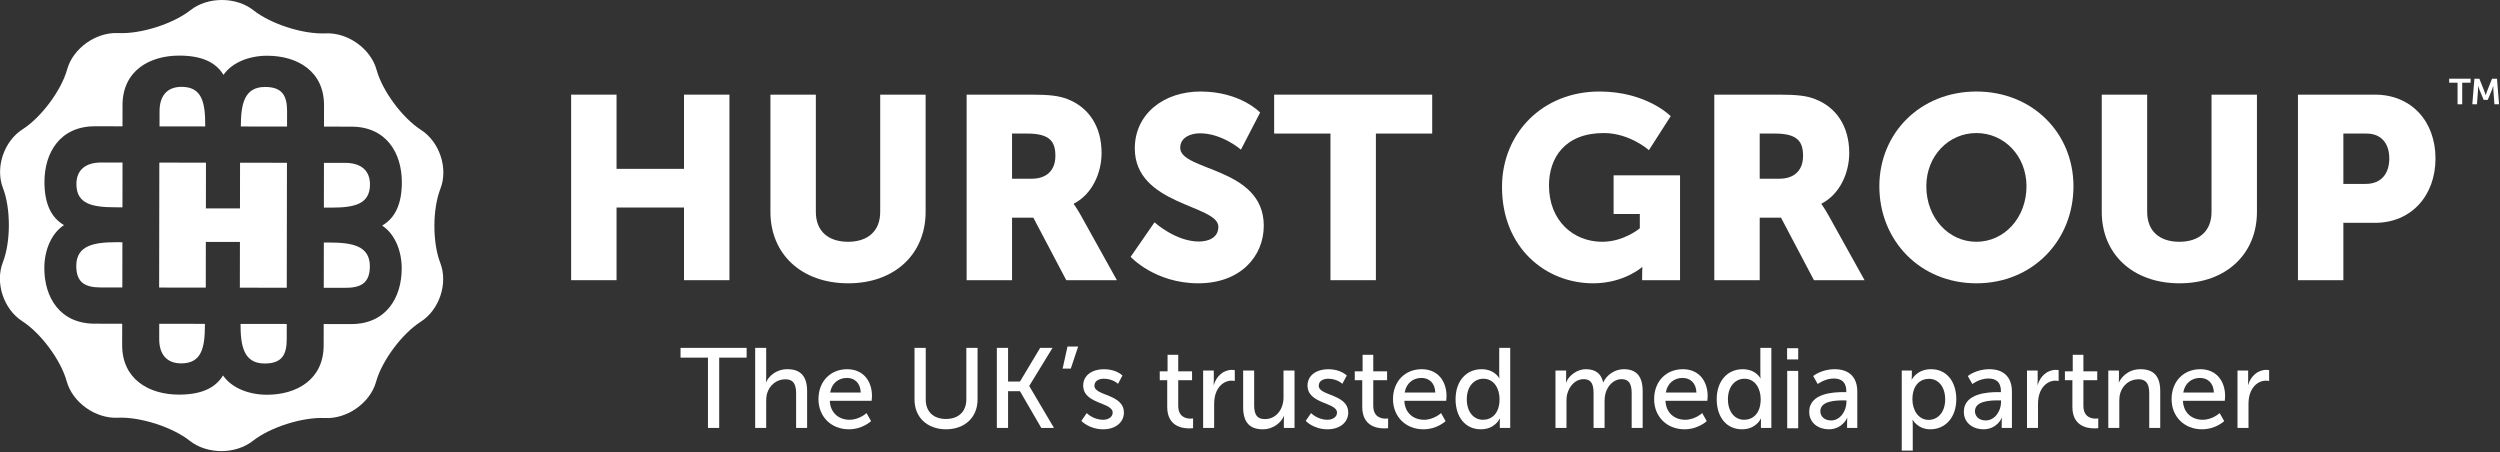 <?xml version="1.0" encoding="UTF-8" standalone="no"?>
<!DOCTYPE svg PUBLIC "-//W3C//DTD SVG 1.1//EN" "http://www.w3.org/Graphics/SVG/1.1/DTD/svg11.dtd">
<svg width="100%" height="100%" viewBox="0 0 1421 257" version="1.1" xmlns="http://www.w3.org/2000/svg" xmlns:xlink="http://www.w3.org/1999/xlink" xml:space="preserve" xmlns:serif="http://www.serif.com/" style="fill-rule:evenodd;clip-rule:evenodd;stroke-linejoin:round;stroke-miterlimit:2;">
    <rect x="0" y="0" width="1421" height="257" fill="#333333" stroke="none"/>
    <g transform="matrix(3.474,0,0,3.474,402.408,237.693)">
        <path d="M0,-9.907L-4.489,-9.907L-4.489,-11.502L6.327,-11.502L6.327,-9.907L1.837,-9.907L1.837,1.595L0,1.595L0,-9.907Z" style="fill:white;fill-rule:nonzero;"/>
    </g>
    <g transform="matrix(3.474,0,0,3.474,429.245,243.235)">
        <path d="M0,-13.098L1.8,-13.098L1.8,-8.293C1.8,-7.847 1.763,-7.513 1.763,-7.513L1.8,-7.513C2.208,-8.423 3.395,-9.61 5.269,-9.61C7.476,-9.61 8.497,-8.405 8.497,-6.011L8.497,0L6.697,0L6.697,-5.603C6.697,-6.92 6.419,-7.959 4.916,-7.959C3.506,-7.959 2.337,-6.994 1.948,-5.64C1.837,-5.269 1.8,-4.842 1.8,-4.397L1.8,0L0,0L0,-13.098Z" style="fill:white;fill-rule:nonzero;"/>
    </g>
    <g transform="matrix(3.474,0,0,3.474,489.254,230.738)">
        <path d="M0,-2.191C-0.055,-3.805 -1.057,-4.584 -2.263,-4.584C-3.636,-4.584 -4.749,-3.731 -5.009,-2.191L0,-2.191ZM-2.226,-6.012C0.427,-6.012 1.837,-4.046 1.837,-1.616C1.837,-1.375 1.781,-0.837 1.781,-0.837L-5.065,-0.837C-4.972,1.223 -3.506,2.262 -1.837,2.262C-0.222,2.262 0.946,1.167 0.946,1.167L1.688,2.484C1.688,2.484 0.297,3.821 -1.948,3.821C-4.898,3.821 -6.92,1.687 -6.92,-1.096C-6.92,-4.083 -4.898,-6.012 -2.226,-6.012" style="fill:white;fill-rule:nonzero;"/>
    </g>
    <g transform="matrix(3.474,0,0,3.474,519.81,244.009)">
        <path d="M0,-13.321L1.837,-13.321L1.837,-4.861C1.837,-2.858 3.135,-1.689 5.139,-1.689C7.161,-1.689 8.479,-2.858 8.479,-4.898L8.479,-13.321L10.315,-13.321L10.315,-4.861C10.315,-1.949 8.219,0 5.158,0C2.097,0 0,-1.949 0,-4.861L0,-13.321Z" style="fill:white;fill-rule:nonzero;"/>
    </g>
    <g transform="matrix(3.474,0,0,3.474,566.605,243.235)">
        <path d="M0,-13.098L1.837,-13.098L1.837,-7.588L3.784,-7.588L7.086,-13.098L9.109,-13.098L5.306,-6.883L5.306,-6.846L9.35,0L7.272,0L3.784,-6.011L1.837,-6.011L1.837,0L0,0L0,-13.098Z" style="fill:white;fill-rule:nonzero;"/>
    </g>
    <g transform="matrix(3.474,0,0,3.474,606.762,209.531)">
        <path d="M0,-3.618L1.744,-3.618L0.538,0L-0.797,0L0,-3.618Z" style="fill:white;fill-rule:nonzero;"/>
    </g>
    <g transform="matrix(3.474,0,0,3.474,617.687,219.074)">
        <path d="M0,4.525C0,4.525 1.057,5.62 2.69,5.62C3.469,5.62 4.248,5.212 4.248,4.451C4.248,2.725 -0.575,3.078 -0.575,0.017C-0.575,-1.69 0.946,-2.654 2.82,-2.654C4.879,-2.654 5.844,-1.616 5.844,-1.616L5.121,-0.261C5.121,-0.261 4.285,-1.096 2.801,-1.096C2.022,-1.096 1.261,-0.762 1.261,0.054C1.261,1.742 6.085,1.371 6.085,4.451C6.085,6.009 4.749,7.179 2.69,7.179C0.389,7.179 -0.872,5.805 -0.872,5.805L0,4.525Z" style="fill:white;fill-rule:nonzero;"/>
    </g>
    <g transform="matrix(3.474,0,0,3.474,663.451,229.054)">
        <path d="M0,-3.728L-1.224,-3.728L-1.224,-5.175L0.056,-5.175L0.056,-7.884L1.8,-7.884L1.8,-5.175L4.063,-5.175L4.063,-3.728L1.8,-3.728L1.8,0.446C1.8,2.32 3.117,2.561 3.803,2.561C4.063,2.561 4.23,2.524 4.23,2.524L4.23,4.119C4.23,4.119 3.97,4.156 3.599,4.156C2.394,4.156 0,3.785 0,0.65L0,-3.728Z" style="fill:white;fill-rule:nonzero;"/>
    </g>
    <g transform="matrix(3.474,0,0,3.474,683.864,242.85)">
        <path d="M0,-9.277L1.744,-9.277L1.744,-7.644C1.744,-7.254 1.707,-6.939 1.707,-6.939L1.744,-6.939C2.171,-8.312 3.265,-9.388 4.712,-9.388C4.953,-9.388 5.176,-9.351 5.176,-9.351L5.176,-7.57C5.176,-7.57 4.935,-7.626 4.656,-7.626C3.506,-7.626 2.449,-6.809 2.022,-5.418C1.855,-4.88 1.8,-4.305 1.8,-3.729L1.8,0.111L0,0.111L0,-9.277Z" style="fill:white;fill-rule:nonzero;"/>
    </g>
    <g transform="matrix(3.474,0,0,3.474,706.609,244.01)">
        <path d="M0,-9.611L1.8,-9.611L1.8,-4.008C1.8,-2.709 2.059,-1.671 3.562,-1.671C5.473,-1.671 6.604,-3.358 6.604,-5.214L6.604,-9.611L8.404,-9.611L8.404,-0.223L6.66,-0.223L6.66,-1.467C6.66,-1.856 6.697,-2.153 6.697,-2.153L6.66,-2.153C6.271,-1.225 5.046,0 3.209,0C1.094,0 0,-1.114 0,-3.6L0,-9.611Z" style="fill:white;fill-rule:nonzero;"/>
    </g>
    <g transform="matrix(3.474,0,0,3.474,745.198,219.074)">
        <path d="M0,4.525C0,4.525 1.057,5.62 2.69,5.62C3.469,5.62 4.248,5.212 4.248,4.451C4.248,2.725 -0.575,3.078 -0.575,0.017C-0.575,-1.69 0.946,-2.654 2.82,-2.654C4.879,-2.654 5.844,-1.616 5.844,-1.616L5.121,-0.261C5.121,-0.261 4.285,-1.096 2.801,-1.096C2.022,-1.096 1.261,-0.762 1.261,0.054C1.261,1.742 6.085,1.371 6.085,4.451C6.085,6.009 4.749,7.179 2.69,7.179C0.389,7.179 -0.872,5.805 -0.872,5.805L0,4.525Z" style="fill:white;fill-rule:nonzero;"/>
    </g>
    <g transform="matrix(3.474,0,0,3.474,774.306,229.054)">
        <path d="M0,-3.728L-1.224,-3.728L-1.224,-5.175L0.056,-5.175L0.056,-7.884L1.8,-7.884L1.8,-5.175L4.063,-5.175L4.063,-3.728L1.8,-3.728L1.8,0.446C1.8,2.32 3.117,2.561 3.803,2.561C4.063,2.561 4.23,2.524 4.23,2.524L4.23,4.119C4.23,4.119 3.97,4.156 3.599,4.156C2.394,4.156 0,3.785 0,0.65L0,-3.728Z" style="fill:white;fill-rule:nonzero;"/>
    </g>
    <g transform="matrix(3.474,0,0,3.474,815.822,230.738)">
        <path d="M0,-2.191C-0.055,-3.805 -1.057,-4.584 -2.263,-4.584C-3.636,-4.584 -4.749,-3.731 -5.009,-2.191L0,-2.191ZM-2.226,-6.012C0.427,-6.012 1.837,-4.046 1.837,-1.616C1.837,-1.375 1.781,-0.837 1.781,-0.837L-5.065,-0.837C-4.972,1.223 -3.506,2.262 -1.837,2.262C-0.222,2.262 0.946,1.167 0.946,1.167L1.688,2.484C1.688,2.484 0.297,3.821 -1.948,3.821C-4.898,3.821 -6.92,1.687 -6.92,-1.096C-6.92,-4.083 -4.898,-6.012 -2.226,-6.012" style="fill:white;fill-rule:nonzero;"/>
    </g>
    <g transform="matrix(3.474,0,0,3.474,842.941,203.152)">
        <path d="M0,10.204C1.391,10.204 2.709,9.221 2.709,6.827C2.709,5.158 1.837,3.488 0.055,3.488C-1.428,3.488 -2.653,4.712 -2.653,6.846C-2.653,8.887 -1.558,10.204 0,10.204M-0.241,1.93C1.93,1.93 2.653,3.413 2.653,3.413L2.69,3.413C2.69,3.413 2.653,3.135 2.653,2.783L2.653,-1.558L4.452,-1.558L4.452,11.539L2.746,11.539L2.746,10.649C2.746,10.278 2.764,10.018 2.764,10.018L2.727,10.018C2.727,10.018 1.967,11.762 -0.353,11.762C-2.894,11.762 -4.489,9.758 -4.489,6.846C-4.489,3.859 -2.728,1.93 -0.241,1.93" style="fill:white;fill-rule:nonzero;"/>
    </g>
    <g transform="matrix(3.474,0,0,3.474,884.132,242.464)">
        <path d="M0,-9.166L1.744,-9.166L1.744,-7.923C1.744,-7.552 1.707,-7.236 1.707,-7.236L1.744,-7.236C2.189,-8.331 3.506,-9.388 4.972,-9.388C6.549,-9.388 7.476,-8.665 7.792,-7.255L7.829,-7.255C8.349,-8.387 9.647,-9.388 11.168,-9.388C13.283,-9.388 14.266,-8.183 14.266,-5.789L14.266,0.222L12.467,0.222L12.467,-5.4C12.467,-6.717 12.207,-7.756 10.797,-7.756C9.48,-7.756 8.497,-6.642 8.163,-5.363C8.07,-4.973 8.033,-4.547 8.033,-4.064L8.033,0.222L6.233,0.222L6.233,-5.4C6.233,-6.624 6.048,-7.756 4.601,-7.756C3.228,-7.756 2.263,-6.624 1.911,-5.288C1.818,-4.917 1.8,-4.491 1.8,-4.064L1.8,0.222L0,0.222L0,-9.166Z" style="fill:white;fill-rule:nonzero;"/>
    </g>
    <g transform="matrix(3.474,0,0,3.474,964.25,230.738)">
        <path d="M0,-2.191C-0.055,-3.805 -1.057,-4.584 -2.263,-4.584C-3.636,-4.584 -4.749,-3.731 -5.009,-2.191L0,-2.191ZM-2.226,-6.012C0.427,-6.012 1.837,-4.046 1.837,-1.616C1.837,-1.375 1.781,-0.837 1.781,-0.837L-5.065,-0.837C-4.972,1.223 -3.506,2.262 -1.837,2.262C-0.222,2.262 0.946,1.167 0.946,1.167L1.688,2.484C1.688,2.484 0.297,3.821 -1.948,3.821C-4.898,3.821 -6.92,1.687 -6.92,-1.096C-6.92,-4.083 -4.898,-6.012 -2.226,-6.012" style="fill:white;fill-rule:nonzero;"/>
    </g>
    <g transform="matrix(3.474,0,0,3.474,991.369,203.152)">
        <path d="M0,10.204C1.391,10.204 2.709,9.221 2.709,6.827C2.709,5.158 1.837,3.488 0.056,3.488C-1.428,3.488 -2.653,4.712 -2.653,6.846C-2.653,8.887 -1.558,10.204 0,10.204M-0.241,1.93C1.93,1.93 2.653,3.413 2.653,3.413L2.69,3.413C2.69,3.413 2.653,3.135 2.653,2.783L2.653,-1.558L4.452,-1.558L4.452,11.539L2.746,11.539L2.746,10.649C2.746,10.278 2.764,10.018 2.764,10.018L2.727,10.018C2.727,10.018 1.967,11.762 -0.353,11.762C-2.894,11.762 -4.489,9.758 -4.489,6.846C-4.489,3.859 -2.728,1.93 -0.241,1.93" style="fill:white;fill-rule:nonzero;"/>
    </g>
    <g transform="matrix(3.474,0,0,3.474,-70.362,-1049.28)">
        <path d="M312.669,362.72L314.469,362.72L314.469,372.108L312.669,372.108L312.669,362.72ZM312.65,359.01L314.468,359.01L314.468,360.847L312.65,360.847L312.65,359.01Z" style="fill:white;fill-rule:nonzero;"/>
    </g>
    <g transform="matrix(3.474,0,0,3.474,1040.8,214.879)">
        <path d="M0,6.939C1.521,6.939 2.505,5.344 2.505,3.952L2.505,3.655L2.041,3.655C0.686,3.655 -1.763,3.748 -1.763,5.436C-1.763,6.197 -1.169,6.939 0,6.939M2.078,2.301L2.486,2.301L2.486,2.134C2.486,0.594 1.614,0.075 0.426,0.075C-1.02,0.075 -2.19,0.983 -2.19,0.983L-2.932,-0.333C-2.932,-0.333 -1.577,-1.447 0.575,-1.447C2.95,-1.447 4.285,-0.148 4.285,2.227L4.285,8.163L2.616,8.163L2.616,7.273C2.616,6.846 2.653,6.531 2.653,6.531L2.616,6.531C2.616,6.531 1.855,8.386 -0.39,8.386C-2.004,8.386 -3.581,7.403 -3.581,5.529C-3.581,2.431 0.5,2.301 2.078,2.301" style="fill:white;fill-rule:nonzero;"/>
    </g>
    <g transform="matrix(3.474,0,0,3.474,1096.23,227.318)">
        <path d="M0,3.265C1.484,3.265 2.709,2.041 2.709,-0.093C2.709,-2.134 1.614,-3.451 0.056,-3.451C-1.354,-3.451 -2.653,-2.468 -2.653,-0.074C-2.653,1.595 -1.725,3.265 0,3.265M-4.396,-4.805L-2.746,-4.805L-2.746,-4.007C-2.746,-3.636 -2.783,-3.321 -2.783,-3.321L-2.746,-3.321C-2.746,-3.321 -1.948,-5.028 0.408,-5.028C2.932,-5.028 4.527,-3.024 4.527,-0.111C4.527,2.876 2.728,4.805 0.278,4.805C-1.781,4.805 -2.597,3.265 -2.597,3.265L-2.634,3.265C-2.634,3.265 -2.597,3.599 -2.597,4.081L-2.597,8.293L-4.396,8.293L-4.396,-4.805Z" style="fill:white;fill-rule:nonzero;"/>
    </g>
    <g transform="matrix(3.474,0,0,3.474,-70.362,-41.49)">
        <path d="M113.699,57.786L121.129,57.786L121.129,45.897L132.169,45.897L132.169,57.786L139.6,57.786L139.6,27.427L132.169,27.427L132.169,39.57L121.129,39.57L121.129,27.427L113.699,27.427L113.699,57.786Z" style="fill:white;fill-rule:nonzero;"/>
    </g>
    <g transform="matrix(3.474,0,0,3.474,-70.362,-41.49)">
        <path d="M146.308,46.619C146.308,53.455 151.319,58.296 159.047,58.296C166.69,58.296 171.7,53.455 171.7,46.619L171.7,27.427L164.269,27.427L164.269,46.619C164.269,49.804 162.189,51.502 159.004,51.502C155.82,51.502 153.739,49.804 153.739,46.619L153.739,27.427L146.308,27.427L146.308,46.619Z" style="fill:white;fill-rule:nonzero;"/>
    </g>
    <g transform="matrix(3.474,0,0,3.474,-70.362,-41.49)">
        <path d="M178.409,57.786L185.84,57.786L185.84,47.553L189.321,47.553L194.714,57.786L202.994,57.786L197.092,47.171C196.37,45.897 195.945,45.345 195.945,45.345L195.945,45.26C198.96,43.732 200.489,40.207 200.489,36.98C200.489,32.564 198.323,29.465 194.884,28.148C193.567,27.639 192.081,27.427 188.982,27.427L178.409,27.427L178.409,57.786ZM185.84,41.184L185.84,33.796L188.345,33.796C192.081,33.796 192.931,35.155 192.931,37.447C192.931,39.868 191.444,41.184 189.067,41.184L185.84,41.184Z" style="fill:white;fill-rule:nonzero;"/>
    </g>
    <g transform="matrix(3.474,0,0,3.474,-70.362,-41.49)">
        <path d="M205.244,53.965C205.244,53.965 209.193,58.296 216.327,58.296C223.163,58.296 227.027,53.922 227.027,48.869C227.027,39.273 213.354,39.953 213.354,36.131C213.354,34.433 215.053,33.753 216.581,33.753C220.233,33.753 223.29,36.428 223.29,36.428L226.432,30.356C226.432,30.356 223.205,26.917 216.666,26.917C210.637,26.917 205.924,30.611 205.924,36.216C205.924,45.557 219.596,45.43 219.596,49.039C219.596,50.865 217.94,51.46 216.411,51.46C212.59,51.46 209.151,48.317 209.151,48.317L205.244,53.965Z" style="fill:white;fill-rule:nonzero;"/>
    </g>
    <g transform="matrix(3.474,0,0,3.474,-70.362,-41.49)">
        <path d="M237.939,57.786L245.37,57.786L245.37,33.796L254.584,33.796L254.584,27.427L228.725,27.427L228.725,33.796L237.939,33.796L237.939,57.786Z" style="fill:white;fill-rule:nonzero;"/>
    </g>
    <g transform="matrix(3.474,0,0,3.474,-70.362,-41.49)">
        <path d="M266.006,42.543C266.006,52.479 273.139,58.296 280.91,58.296C285.962,58.296 288.892,55.663 288.892,55.663L288.977,55.663C288.977,55.663 288.935,56.3 288.935,56.937L288.935,57.786L295.134,57.786L295.134,40.632L284.264,40.632L284.264,46.959L288.553,46.959L288.553,49.294C288.553,49.294 285.962,51.502 282.396,51.502C277.683,51.502 273.691,48.063 273.691,42.288C273.691,37.787 276.281,33.711 282.65,33.711C286.939,33.711 290.039,36.513 290.039,36.513L293.605,30.951C293.605,30.951 289.699,26.917 281.929,26.917C272.672,26.917 266.006,33.711 266.006,42.543Z" style="fill:white;fill-rule:nonzero;"/>
    </g>
    <g transform="matrix(3.474,0,0,3.474,-70.362,-41.49)">
        <path d="M300.739,57.786L308.169,57.786L308.169,47.553L311.651,47.553L317.044,57.786L325.324,57.786L319.422,47.171C318.7,45.897 318.275,45.345 318.275,45.345L318.275,45.26C321.29,43.732 322.818,40.207 322.818,36.98C322.818,32.564 320.653,29.465 317.214,28.148C315.897,27.639 314.411,27.427 311.312,27.427L300.739,27.427L300.739,57.786ZM308.169,41.184L308.169,33.796L310.675,33.796C314.411,33.796 315.26,35.155 315.26,37.447C315.26,39.868 313.774,41.184 311.396,41.184L308.169,41.184Z" style="fill:white;fill-rule:nonzero;"/>
    </g>
    <g transform="matrix(3.474,0,0,3.474,-70.362,-41.49)">
        <path d="M327.744,42.415C327.744,51.332 334.453,58.296 343.624,58.296C352.796,58.296 359.505,51.332 359.505,42.415C359.505,33.711 352.796,26.917 343.624,26.917C334.453,26.917 327.744,33.711 327.744,42.415ZM335.429,42.415C335.429,37.447 339.081,33.711 343.624,33.711C348.168,33.711 351.819,37.447 351.819,42.415C351.819,47.596 348.168,51.502 343.624,51.502C339.081,51.502 335.429,47.596 335.429,42.415Z" style="fill:white;fill-rule:nonzero;"/>
    </g>
    <g transform="matrix(3.474,0,0,3.474,-70.362,-41.49)">
        <path d="M364.133,46.619C364.133,53.455 369.143,58.296 376.871,58.296C384.514,58.296 389.525,53.455 389.525,46.619L389.525,27.427L382.094,27.427L382.094,46.619C382.094,49.804 380.013,51.502 376.829,51.502C373.644,51.502 371.564,49.804 371.564,46.619L371.564,27.427L364.133,27.427L364.133,46.619Z" style="fill:white;fill-rule:nonzero;"/>
    </g>
    <g transform="matrix(3.474,0,0,3.474,-70.362,-41.49)">
        <path d="M396.233,57.786L403.664,57.786L403.664,48.402L408.844,48.402C414.746,48.402 418.738,43.986 418.738,37.872C418.738,31.758 414.746,27.427 408.844,27.427L396.233,27.427L396.233,57.786ZM403.664,42.033L403.664,33.796L407.443,33.796C409.906,33.796 411.18,35.452 411.18,37.872C411.18,40.292 409.906,42.033 407.316,42.033L403.664,42.033Z" style="fill:white;fill-rule:nonzero;"/>
    </g>
    <g transform="matrix(3.474,0,0,3.474,1396.88,57.001)">
        <path d="M0,-2.876L-1.374,-2.876L-1.374,-3.531L2.134,-3.531L2.134,-2.876L0.76,-2.876L0.76,0.655L0,0.655L0,-2.876Z" style="fill:white;fill-rule:nonzero;"/>
    </g>
    <g transform="matrix(3.474,0,0,3.474,1406.45,59.278)">
        <path d="M0,-4.186L0.814,-4.186L1.633,-2.117C1.728,-1.869 1.845,-1.504 1.845,-1.504L1.857,-1.504C1.857,-1.504 1.969,-1.869 2.064,-2.117L2.883,-4.186L3.697,-4.186L4.033,0L3.278,0L3.101,-2.341C3.084,-2.618 3.095,-2.989 3.095,-2.989L3.084,-2.989C3.084,-2.989 2.96,-2.582 2.86,-2.341L2.182,-0.719L1.515,-0.719L0.843,-2.341C0.743,-2.582 0.613,-2.995 0.613,-2.995L0.601,-2.995C0.601,-2.995 0.613,-2.618 0.596,-2.341L0.419,0L-0.342,0L0,-4.186Z" style="fill:white;fill-rule:nonzero;"/>
    </g>
    <g transform="matrix(3.474,0,0,3.474,1128.69,214.879)">
        <path d="M0,6.939C1.521,6.939 2.505,5.344 2.505,3.952L2.505,3.655L2.041,3.655C0.686,3.655 -1.763,3.748 -1.763,5.436C-1.763,6.197 -1.169,6.939 0,6.939M2.078,2.301L2.486,2.301L2.486,2.134C2.486,0.594 1.614,0.075 0.426,0.075C-1.02,0.075 -2.19,0.983 -2.19,0.983L-2.932,-0.333C-2.932,-0.333 -1.577,-1.447 0.575,-1.447C2.95,-1.447 4.285,-0.148 4.285,2.227L4.285,8.163L2.616,8.163L2.616,7.273C2.616,6.846 2.653,6.531 2.653,6.531L2.616,6.531C2.616,6.531 1.855,8.386 -0.39,8.386C-2.004,8.386 -3.581,7.403 -3.581,5.529C-3.581,2.431 0.5,2.301 2.078,2.301" style="fill:white;fill-rule:nonzero;"/>
    </g>
    <g transform="matrix(3.474,0,0,3.474,1152.15,242.85)">
        <path d="M0,-9.277L1.744,-9.277L1.744,-7.644C1.744,-7.254 1.707,-6.939 1.707,-6.939L1.744,-6.939C2.171,-8.312 3.265,-9.388 4.712,-9.388C4.953,-9.388 5.176,-9.351 5.176,-9.351L5.176,-7.57C5.176,-7.57 4.935,-7.626 4.656,-7.626C3.506,-7.626 2.449,-6.809 2.022,-5.418C1.855,-4.88 1.8,-4.305 1.8,-3.729L1.8,0.111L0,0.111L0,-9.277Z" style="fill:white;fill-rule:nonzero;"/>
    </g>
    <g transform="matrix(3.474,0,0,3.474,1177.95,229.054)">
        <path d="M0,-3.728L-1.224,-3.728L-1.224,-5.175L0.056,-5.175L0.056,-7.884L1.8,-7.884L1.8,-5.175L4.063,-5.175L4.063,-3.728L1.8,-3.728L1.8,0.446C1.8,2.32 3.117,2.561 3.803,2.561C4.063,2.561 4.23,2.524 4.23,2.524L4.23,4.119C4.23,4.119 3.97,4.156 3.599,4.156C2.394,4.156 0,3.785 0,0.65L0,-3.728Z" style="fill:white;fill-rule:nonzero;"/>
    </g>
    <g transform="matrix(3.474,0,0,3.474,1198.36,242.464)">
        <path d="M0,-9.166L1.744,-9.166L1.744,-7.923C1.744,-7.552 1.707,-7.236 1.707,-7.236L1.744,-7.236C2.115,-8.053 3.228,-9.388 5.269,-9.388C7.476,-9.388 8.497,-8.183 8.497,-5.789L8.497,0.222L6.697,0.222L6.697,-5.381C6.697,-6.698 6.419,-7.738 4.916,-7.738C3.487,-7.738 2.337,-6.791 1.948,-5.437C1.837,-5.066 1.8,-4.639 1.8,-4.175L1.8,0.222L0,0.222L0,-9.166Z" style="fill:white;fill-rule:nonzero;"/>
    </g>
    <g transform="matrix(3.474,0,0,3.474,1258.37,230.738)">
        <path d="M0,-2.191C-0.055,-3.805 -1.057,-4.584 -2.263,-4.584C-3.636,-4.584 -4.749,-3.731 -5.009,-2.191L0,-2.191ZM-2.226,-6.012C0.427,-6.012 1.837,-4.046 1.837,-1.616C1.837,-1.375 1.781,-0.837 1.781,-0.837L-5.065,-0.837C-4.972,1.223 -3.506,2.262 -1.837,2.262C-0.222,2.262 0.946,1.167 0.946,1.167L1.688,2.484C1.688,2.484 0.297,3.821 -1.948,3.821C-4.898,3.821 -6.92,1.687 -6.92,-1.096C-6.92,-4.083 -4.898,-6.012 -2.226,-6.012" style="fill:white;fill-rule:nonzero;"/>
    </g>
    <g transform="matrix(3.474,0,0,3.474,1271.79,242.85)">
        <path d="M0,-9.277L1.744,-9.277L1.744,-7.644C1.744,-7.254 1.707,-6.939 1.707,-6.939L1.744,-6.939C2.171,-8.312 3.265,-9.388 4.712,-9.388C4.954,-9.388 5.176,-9.351 5.176,-9.351L5.176,-7.57C5.176,-7.57 4.935,-7.626 4.656,-7.626C3.506,-7.626 2.449,-6.809 2.022,-5.418C1.855,-4.88 1.8,-4.305 1.8,-3.729L1.8,0.111L0,0.111L0,-9.277Z" style="fill:white;fill-rule:nonzero;"/>
    </g>
    <g transform="matrix(1.778,0,0,1.742,116.641,49.253)">
        <path d="M0,12.982L0,12.443C0.011,5.015 -1.134,0.141 -7.411,0.062C-12.318,0 -14.589,3.166 -14.597,7.991L-14.604,12.96L-7.933,12.97L0,12.982Z" style="fill:white;fill-rule:nonzero;"/>
    </g>
    <g transform="matrix(1.778,0,0,1.742,136.722,206.736)">
        <path d="M0,-12.991L0,-12.941C0.001,-5.845 0.985,-0.151 7.58,-0.071C13.418,0 14.758,-3.175 14.766,-8L14.773,-12.969L8.094,-12.979L0,-12.991Z" style="fill:white;fill-rule:nonzero;"/>
    </g>
    <g transform="matrix(1.778,0,0,1.742,90.509,206.626)">
        <path d="M0,-12.967L-0.007,-7.998C-0.015,-3.173 2.247,0 7.154,-0.047C13.432,-0.108 14.592,-4.978 14.603,-12.406C14.603,-12.559 14.603,-12.745 14.604,-12.945L6.671,-12.957L0,-12.967Z" style="fill:white;fill-rule:nonzero;"/>
    </g>
    <g transform="matrix(1.778,0,0,1.742,43.431,105.353)">
        <path d="M0,-0.289C0.06,5.988 4.931,7.148 12.358,7.16C12.887,7.16 13.709,7.164 14.719,7.169L14.728,1.052L14.741,-7.441L7.95,-7.451C3.126,-7.458 -0.047,-5.196 0,-0.289" style="fill:white;fill-rule:nonzero;"/>
    </g>
    <g transform="matrix(1.778,0,0,1.742,43.361,150.209)">
        <path d="M0,0.384C-0.071,6.222 3.104,7.562 7.929,7.57L14.719,7.58L14.732,-0.913L14.741,-7.184C14.189,-7.186 13.587,-7.19 12.87,-7.196C5.774,-7.195 0.08,-6.211 0,0.384" style="fill:white;fill-rule:nonzero;"/>
    </g>
    <g transform="matrix(1.778,0,0,1.742,196.196,118.008)">
        <path d="M0,-14.598L-6.783,-14.608L-6.796,-6.116L-6.805,0.001C-5.799,-0.001 -4.979,-0.002 -4.452,-0.001C2.976,0.01 7.85,-1.135 7.929,-7.412C7.991,-12.319 4.825,-14.591 0,-14.598" style="fill:white;fill-rule:nonzero;"/>
    </g>
    <g transform="matrix(1.778,0,0,1.742,150.438,71.844)">
        <path d="M0,-12.867C-6.595,-12.807 -7.596,-7.116 -7.619,-0.02L-7.619,0.03L0.475,0.043L7.154,0.053L7.162,-4.916C7.169,-9.741 5.838,-12.92 0,-12.867" style="fill:white;fill-rule:nonzero;"/>
    </g>
    <g transform="matrix(1.778,0,0,1.742,187.382,163.613)">
        <path d="M0,-14.788C-0.714,-14.784 -1.314,-14.782 -1.864,-14.781L-1.873,-8.51L-1.886,-0.018L4.897,-0.007C9.721,0 12.9,-1.331 12.847,-7.169C12.787,-13.764 7.096,-14.766 0,-14.788" style="fill:white;fill-rule:nonzero;"/>
    </g>
    <g transform="matrix(1.778,0,0,1.742,228.335,105.72)">
        <path d="M0,26.927C-0.014,36.488 -5.018,45.069 -16.163,45.053L-24.942,45.039L-24.953,52.005C-24.97,63.15 -33.566,68.128 -43.127,68.113C-48.759,68.105 -54.327,65.99 -57.125,61.82C-59.599,65.982 -64.193,68.082 -71.243,68.071C-80.805,68.057 -89.386,63.053 -89.369,51.908L-89.359,44.943L-98.145,44.929C-109.29,44.912 -114.268,36.316 -114.254,26.755C-114.245,21.123 -112.13,15.555 -107.961,12.758C-112.122,10.283 -114.222,5.689 -114.211,-1.361C-114.197,-10.923 -109.193,-19.504 -98.048,-19.487L-89.262,-19.474L-89.251,-26.439C-89.234,-37.584 -80.638,-42.562 -71.077,-42.548C-64.026,-42.537 -59.439,-40.424 -56.977,-36.254C-54.167,-40.416 -48.593,-42.514 -42.96,-42.505C-33.399,-42.491 -24.818,-37.487 -24.835,-26.342L-24.845,-19.377L-16.066,-19.364C-4.921,-19.347 0.057,-10.751 0.042,-1.189C0.032,5.861 -2.082,10.448 -6.251,12.911C-2.09,15.721 0.008,21.295 0,26.927M6.162,-18.304C0.202,-22.211 -6.193,-31.038 -8.045,-37.918C-9.898,-44.799 -17.236,-50.147 -24.355,-49.802C-31.471,-49.457 -41.831,-52.84 -47.375,-57.322C-50.147,-59.563 -53.803,-60.685 -57.461,-60.691C-61.118,-60.697 -64.779,-59.585 -67.557,-57.353C-73.114,-52.886 -83.483,-49.533 -90.598,-49.902C-97.716,-50.268 -105.071,-44.943 -106.946,-38.067C-108.819,-31.192 -115.237,-22.384 -121.21,-18.496C-127.183,-14.609 -130.001,-5.976 -127.473,0.689C-124.947,7.352 -124.963,18.252 -127.509,24.908C-130.058,31.565 -127.265,40.207 -121.305,44.112C-115.344,48.019 -108.951,56.845 -107.099,63.726C-105.245,70.608 -97.906,75.955 -90.788,75.609C-83.671,75.263 -73.312,78.647 -67.766,83.13C-62.223,87.61 -53.141,87.624 -47.582,83.16C-42.028,78.694 -31.657,75.343 -24.542,75.71C-17.424,76.078 -10.068,70.751 -8.196,63.875C-6.325,56.998 0.094,48.19 6.067,44.303C12.042,40.415 14.859,31.782 12.332,25.118C9.806,18.456 9.822,7.558 12.369,0.901C14.918,-5.755 12.124,-14.398 6.162,-18.304" style="fill:white;fill-rule:nonzero;"/>
    </g>
    <g transform="matrix(1.778,0,0,1.742,162.995,92.424)">
        <path d="M0,40.832L0.061,0.061L-14.933,0.038L-14.956,14.953L-25.851,14.937L-25.829,0.022L-40.739,0L-40.8,40.771L-25.89,40.793L-25.868,25.873L-14.972,25.89L-14.995,40.809L0,40.832Z" style="fill:white;fill-rule:nonzero;"/>
    </g>
</svg>
